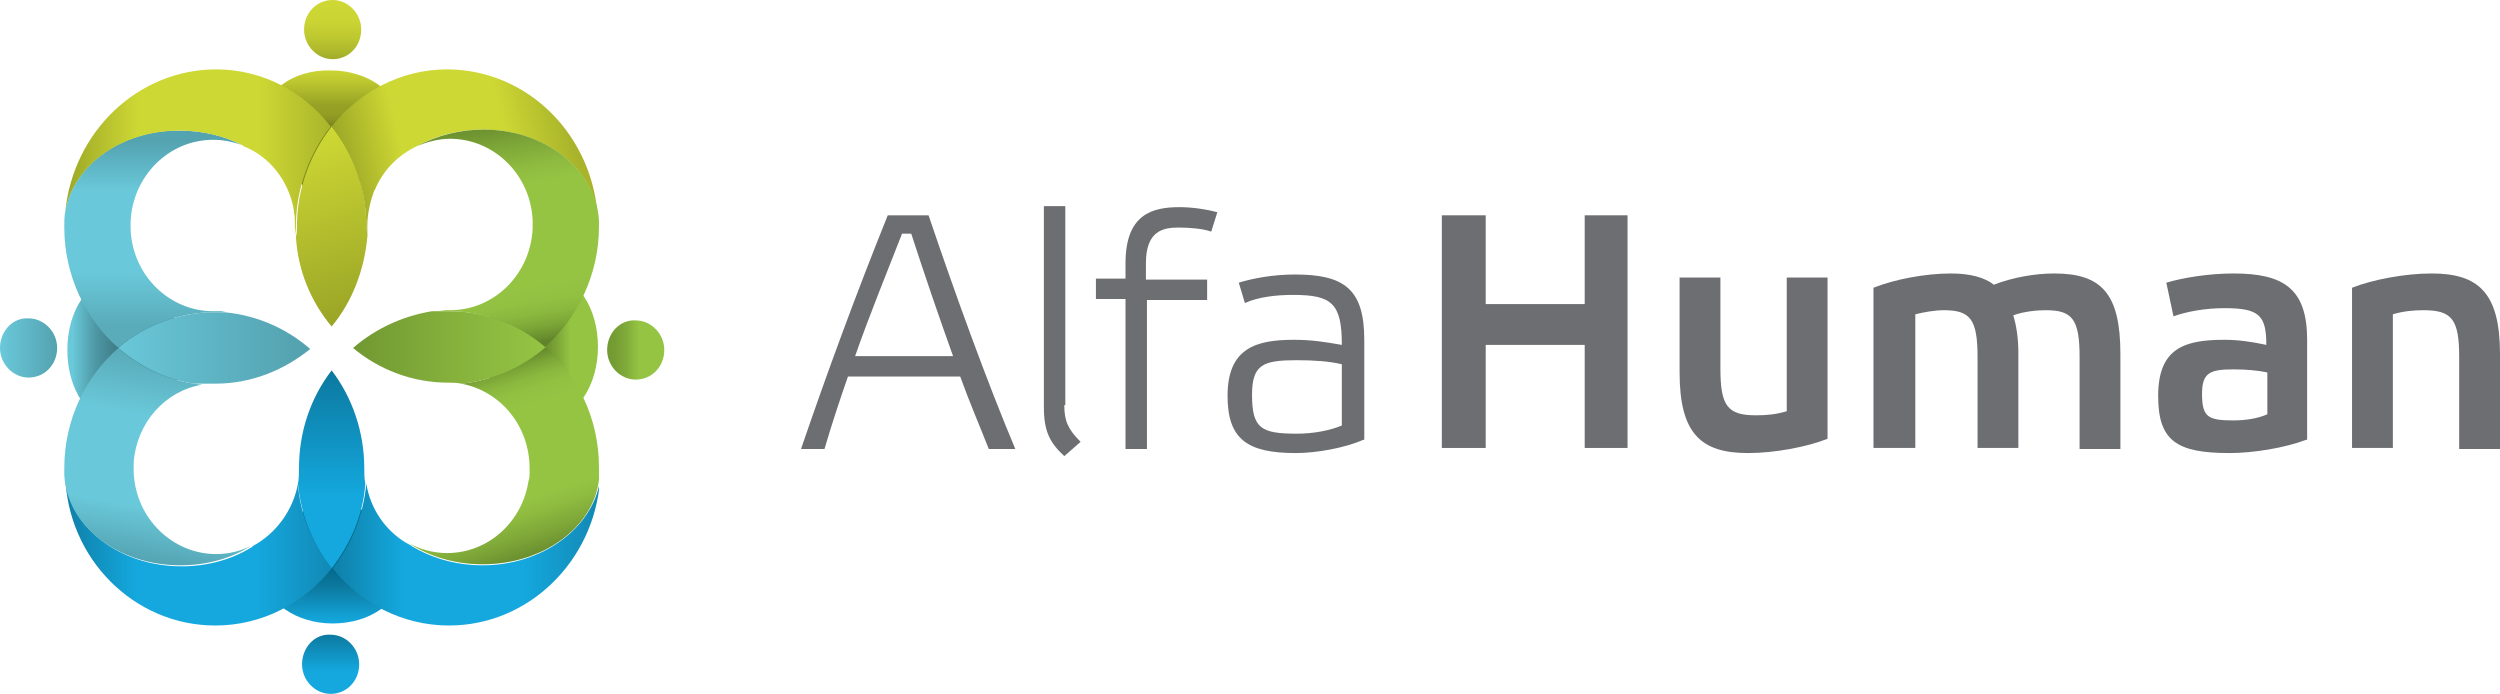 <svg version="1.1" id="Layer_1" xmlns="http://www.w3.org/2000/svg" xmlns:xlink="http://www.w3.org/1999/xlink" x="0" y="0" viewBox="0 0 245 68" style="enable-background:new 0 0 245 68" width="245" height="68" xml:space="preserve"><style>.st20{fill:#6d6e71}</style><g id="XMLID_34_"><g id="XMLID_89_"><defs><path id="SVGID_61_" d="M43.2 34.1 54 40.9c2.5 0 4.6-3.1 4.6-6.9 0-3.8-2-6.9-4.6-6.9l-10.8 7z"/></defs><clipPath id="SVGID_1_"><use xlink:href="#SVGID_61_" style="overflow:visible"/></clipPath><linearGradient id="XMLID_80_" gradientUnits="userSpaceOnUse" x1="-370.639" y1="188.98" x2="-370.243" y2="188.98" gradientTransform="matrix(12.484 0 0 -12.484 4679.542 2393.204)"><stop offset="0" style="stop-color:#5f832a"/><stop offset=".164" style="stop-color:#678c2e"/><stop offset=".435" style="stop-color:#7ca637"/><stop offset=".697" style="stop-color:#95c443"/><stop offset="1" style="stop-color:#95c443"/></linearGradient><path id="XMLID_32_" style="clip-path:url(#SVGID_1_);fill:url(#XMLID_80_)" d="M43.2 27.2h15.4V41H43.2z"/></g><g id="XMLID_87_"><defs><path id="SVGID_64_" d="M59.5 34.3c0 1.6 1.3 2.9 2.8 2.9 1.6 0 2.8-1.3 2.8-2.9 0-1.6-1.3-2.9-2.8-2.9-1.5-.1-2.8 1.2-2.8 2.9"/></defs><clipPath id="SVGID_2_"><use xlink:href="#SVGID_64_" style="overflow:visible"/></clipPath><linearGradient id="XMLID_82_" gradientUnits="userSpaceOnUse" x1="-374.236" y1="189.004" x2="-373.841" y2="189.004" gradientTransform="matrix(14.226 0 0 -14.226 5383.252 2722.968)"><stop offset="0" style="stop-color:#719832"/><stop offset=".006" style="stop-color:#719832"/><stop offset=".171" style="stop-color:#759d34"/><stop offset=".366" style="stop-color:#81ab3a"/><stop offset=".576" style="stop-color:#94c343"/><stop offset=".582" style="stop-color:#95c443"/><stop offset="1" style="stop-color:#95c443"/></linearGradient><path id="XMLID_31_" style="clip-path:url(#SVGID_2_);fill:url(#XMLID_82_)" d="M59.5 31.3h5.6v5.9h-5.6z"/></g><g id="XMLID_85_"><defs><path id="SVGID_67_" d="M26 56.4c0 2.6 3 4.7 6.6 4.7 3.7 0 6.6-2.1 6.6-4.7l-6.6-11.3L26 56.4z"/></defs><clipPath id="SVGID_3_"><use xlink:href="#SVGID_67_" style="overflow:visible"/></clipPath><linearGradient id="XMLID_84_" gradientUnits="userSpaceOnUse" x1="-396.235" y1="211.573" x2="-395.835" y2="211.573" gradientTransform="matrix(0 14.277 14.277 0 -2987.967 5712.295)"><stop offset="0" style="stop-color:#006585"/><stop offset=".018" style="stop-color:#006585"/><stop offset=".376" style="stop-color:#0c789e"/><stop offset="1" style="stop-color:#14a8de"/></linearGradient><path id="XMLID_30_" style="clip-path:url(#SVGID_3_);fill:url(#XMLID_84_)" d="M26 45.2h13.3v16H26z"/></g><g id="XMLID_83_"><defs><path id="SVGID_70_" d="M29.6 65.1c0 1.6 1.3 2.9 2.8 2.9 1.6 0 2.8-1.3 2.8-2.9 0-1.6-1.3-2.9-2.8-2.9-1.6-.1-2.8 1.3-2.8 2.9"/></defs><clipPath id="SVGID_4_"><use xlink:href="#SVGID_70_" style="overflow:visible"/></clipPath><linearGradient id="XMLID_86_" gradientUnits="userSpaceOnUse" x1="-396.871" y1="210.994" x2="-396.471" y2="210.994" gradientTransform="matrix(0 14.667 14.667 0 -3062.182 5882.941)"><stop offset="0" style="stop-color:#0c789e"/><stop offset=".006" style="stop-color:#0c789e"/><stop offset=".636" style="stop-color:#14a8de"/><stop offset="1" style="stop-color:#14a8de"/></linearGradient><path id="XMLID_29_" style="clip-path:url(#SVGID_4_);fill:url(#XMLID_86_)" d="M29.6 62.1h5.6V68h-5.6z"/></g><g id="XMLID_81_"><defs><path id="SVGID_73_" d="M6.6 34.3c0 3.8 2 6.9 4.6 6.9L22 34.3l-10.8-6.9c-2.6 0-4.6 3.1-4.6 6.9"/></defs><clipPath id="SVGID_5_"><use xlink:href="#SVGID_73_" style="overflow:visible"/></clipPath><linearGradient id="XMLID_88_" gradientUnits="userSpaceOnUse" x1="-422.169" y1="188.995" x2="-421.774" y2="188.995" gradientTransform="matrix(-12.582 0 0 12.582 -5300.217 -2343.694)"><stop offset="0" style="stop-color:#3c7c86"/><stop offset=".436" style="stop-color:#4e97a4"/><stop offset=".885" style="stop-color:#69c8d9"/><stop offset="1" style="stop-color:#69c8d9"/></linearGradient><path id="XMLID_28_" style="clip-path:url(#SVGID_5_);fill:url(#XMLID_88_)" d="M6.6 27.4H22v13.8H6.6z"/></g><g id="XMLID_79_"><defs><path id="SVGID_76_" d="M0 34.1C0 35.7 1.3 37 2.8 37c1.6 0 2.8-1.3 2.8-2.9s-1.3-2.9-2.8-2.9C1.3 31.1 0 32.4 0 34.1"/></defs><clipPath id="SVGID_6_"><use xlink:href="#SVGID_76_" style="overflow:visible"/></clipPath><linearGradient id="XMLID_90_" gradientUnits="userSpaceOnUse" x1="-419.55" y1="189.018" x2="-419.155" y2="189.018" gradientTransform="matrix(-14.224 0 0 14.224 -5961.876 -2654.466)"><stop offset="0" style="stop-color:#54a1af"/><stop offset=".006" style="stop-color:#54a1af"/><stop offset="1" style="stop-color:#69c8d9"/></linearGradient><path id="XMLID_27_" style="clip-path:url(#SVGID_6_);fill:url(#XMLID_90_)" d="M0 31.1h5.6V37H0z"/></g><g id="XMLID_77_"><defs><path id="SVGID_79_" d="m25.8 11.6 6.6 11.3L39 11.6c0-2.6-3-4.7-6.6-4.7-3.7-.1-6.6 2.1-6.6 4.7"/></defs><clipPath id="SVGID_7_"><use xlink:href="#SVGID_79_" style="overflow:visible"/></clipPath><linearGradient id="XMLID_91_" gradientUnits="userSpaceOnUse" x1="-391.163" y1="211.022" x2="-390.764" y2="211.022" gradientTransform="matrix(0 14.648 14.648 0 -3058.685 5736.414)"><stop offset="0" style="stop-color:#ced834"/><stop offset=".235" style="stop-color:#bdc72f"/><stop offset=".642" style="stop-color:#96a125"/><stop offset=".774" style="stop-color:#939e24"/><stop offset=".875" style="stop-color:#8a9421"/><stop offset=".952" style="stop-color:#7d871d"/><stop offset="1" style="stop-color:#7d871d"/></linearGradient><path id="XMLID_26_" style="clip-path:url(#SVGID_7_);fill:url(#XMLID_91_)" d="M25.8 6.8h13.3v16H25.8z"/></g><g id="XMLID_75_"><defs><path id="SVGID_82_" d="M21.1 61.3c4.6 0 8.7-2.2 11.4-5.6-1.8-2.3-3.1-5.2-3.3-8.3-.5 2.7-2.2 4.9-4.4 6.1l-.1.1c-1.9 1.2-4.3 1.9-6.9 1.9-6.2 0-11.2-4-11.4-8.9.2 8.1 6.7 14.7 14.7 14.7"/></defs><clipPath id="SVGID_8_"><use xlink:href="#SVGID_82_" style="overflow:visible"/></clipPath><linearGradient id="XMLID_92_" gradientUnits="userSpaceOnUse" x1="-388.53" y1="189.446" x2="-388.134" y2="189.446" gradientTransform="matrix(66.255 0 0 -66.255 25748.289 12605.619)"><stop offset="0" style="stop-color:#0f7fa7"/><stop offset=".006" style="stop-color:#0f7fa7"/><stop offset=".273" style="stop-color:#14a8de"/><stop offset=".721" style="stop-color:#14a8de"/><stop offset="1" style="stop-color:#1389b5"/></linearGradient><path id="XMLID_25_" style="clip-path:url(#SVGID_8_);fill:url(#XMLID_92_)" d="M6.3 46.5h26.2v14.8H6.3z"/></g><g id="XMLID_73_"><defs><path id="SVGID_85_" d="M32.5 12.4c-2.1 2.7-3.4 6.1-3.4 9.8 0 .3 0 .7-.1 1 .2 3.4 1.5 6.4 3.5 8.8 2-2.4 3.2-5.5 3.5-8.8 0-.3-.1-.6-.1-1 0-3.7-1.2-7.1-3.4-9.8"/></defs><clipPath id="SVGID_9_"><use xlink:href="#SVGID_85_" style="overflow:visible"/></clipPath><linearGradient id="XMLID_93_" gradientUnits="userSpaceOnUse" x1="-391.364" y1="195.255" x2="-390.964" y2="195.255" gradientTransform="matrix(14.432 46.131 46.131 -14.432 -3329.463 20885.334)"><stop offset="0" style="stop-color:#ced834"/><stop offset="1" style="stop-color:#97a226"/></linearGradient><path id="XMLID_24_" style="clip-path:url(#SVGID_9_);fill:url(#XMLID_93_)" d="m35.4 10.4 6.1 19.9L29.7 34l-6.2-19.9z"/></g><g id="XMLID_71_"><defs><path id="SVGID_88_" d="M45.2 37.6c3.8.7 6.7 4.1 6.7 8.3v.4c0 .3 0 .6-.1.8-.6 4-3.9 7.1-8 7.1-1.4 0-2.7-.4-3.8-1 2 1.3 4.5 2.1 7.3 2.1 6 0 10.9-3.7 11.4-8.3v-1.2c0-4.8-2.1-9-5.3-11.8-2.3 2-5.1 3.3-8.2 3.6"/></defs><clipPath id="SVGID_10_"><use xlink:href="#SVGID_88_" style="overflow:visible"/></clipPath><linearGradient id="XMLID_94_" gradientUnits="userSpaceOnUse" x1="-392.078" y1="195.083" x2="-391.678" y2="195.083" gradientTransform="matrix(14.963 45.154 45.154 -14.963 -2895.7 20659.176)"><stop offset="0" style="stop-color:#5f832a"/><stop offset=".006" style="stop-color:#5f832a"/><stop offset=".027" style="stop-color:#688e2e"/><stop offset=".079" style="stop-color:#7ca637"/><stop offset=".135" style="stop-color:#8ab73e"/><stop offset=".196" style="stop-color:#92c142"/><stop offset=".273" style="stop-color:#95c443"/><stop offset=".721" style="stop-color:#95c443"/><stop offset=".796" style="stop-color:#8fbc40"/><stop offset=".912" style="stop-color:#7da638"/><stop offset="1" style="stop-color:#6c9130"/></linearGradient><path id="XMLID_23_" style="clip-path:url(#SVGID_10_);fill:url(#XMLID_94_)" d="m56.9 28.4 8.2 24.9L41.8 61l-8.1-24.8z"/></g><g id="XMLID_69_"><defs><path id="SVGID_91_" d="M21 30.6c-3.5 0-6.8 1.3-9.3 3.4l-.1.1c2.3 2 5.1 3.3 8.2 3.6.4-.1.9-.1 1.3-.1 3.5 0 6.7-1.3 9.3-3.4-2.3-2-5.2-3.3-8.4-3.6h-1"/></defs><clipPath id="SVGID_11_"><use xlink:href="#SVGID_91_" style="overflow:visible"/></clipPath><linearGradient id="XMLID_95_" gradientUnits="userSpaceOnUse" x1="-400.833" y1="189.005" x2="-400.438" y2="189.005" gradientTransform="matrix(-47.671 0 0 47.671 -19077.951 -8976.103)"><stop offset="0" style="stop-color:#54a1af"/><stop offset=".006" style="stop-color:#54a1af"/><stop offset="1" style="stop-color:#69c8d9"/></linearGradient><path id="XMLID_22_" style="clip-path:url(#SVGID_11_);fill:url(#XMLID_95_)" d="M11.6 30.5h18.9v7.1H11.6z"/></g><g id="XMLID_67_"><defs><path id="SVGID_94_" d="M32.5 12.4c2.1 2.7 3.4 6.1 3.4 9.8 0 .3 0 .7.1 1v-1.1c0-1.2.3-2.4.7-3.5v.1c.8-2 2.3-3.5 4.2-4.4 1.8-1 4-1.6 6.4-1.6 6.2 0 11.2 4 11.3 9-.3-8.3-6.8-14.9-14.8-14.9-4.5 0-8.6 2.2-11.3 5.6"/></defs><clipPath id="SVGID_12_"><use xlink:href="#SVGID_94_" style="overflow:visible"/></clipPath><linearGradient id="XMLID_96_" gradientUnits="userSpaceOnUse" x1="-388.629" y1="187.289" x2="-388.232" y2="187.289" gradientTransform="scale(56.859 -56.859) rotate(13.423 603.08 1747.273)"><stop offset="0" style="stop-color:#9ca727"/><stop offset=".273" style="stop-color:#ced834"/><stop offset=".721" style="stop-color:#ced834"/><stop offset="1" style="stop-color:#a9b42b"/></linearGradient><path id="XMLID_21_" style="clip-path:url(#SVGID_12_);fill:url(#XMLID_96_)" d="M28.9 7.7 57.3.9l5.1 21.4-28.5 6.9z"/></g><g id="XMLID_65_"><defs><path id="SVGID_97_" d="M34.6 34.1c2.5 2.1 5.8 3.4 9.3 3.4.5 0 .9 0 1.3.1 3.1-.3 6-1.6 8.3-3.6l-.1-.1c-2.5-2.1-5.8-3.4-9.3-3.4-.4 0-.7 0-1.1-.1-3.2.4-6.1 1.7-8.4 3.7"/></defs><clipPath id="SVGID_13_"><use xlink:href="#SVGID_97_" style="overflow:visible"/></clipPath><linearGradient id="XMLID_97_" gradientUnits="userSpaceOnUse" x1="-387.304" y1="188.995" x2="-386.909" y2="188.995" gradientTransform="matrix(47.681 0 0 -47.681 18501.615 9045.506)"><stop offset="0" style="stop-color:#719832"/><stop offset=".006" style="stop-color:#719832"/><stop offset=".534" style="stop-color:#86b23c"/><stop offset="1" style="stop-color:#95c443"/></linearGradient><path id="XMLID_20_" style="clip-path:url(#SVGID_13_);fill:url(#XMLID_97_)" d="M34.6 30.5h18.9v7.1H34.6z"/></g><g id="XMLID_63_"><defs><path id="SVGID_100_" d="M47.3 55.4c-2.8 0-5.3-.8-7.3-2.1-.1 0-.1-.1-.2-.1-2-1.2-3.5-3.3-3.9-5.8-.3 3.2-1.5 6-3.3 8.3 2.7 3.4 6.8 5.6 11.4 5.6 7.8 0 14.2-6.3 14.8-14.2-.7 4.6-5.6 8.3-11.5 8.3"/></defs><clipPath id="SVGID_14_"><use xlink:href="#SVGID_100_" style="overflow:visible"/></clipPath><linearGradient id="XMLID_98_" gradientUnits="userSpaceOnUse" x1="-389.128" y1="189.454" x2="-388.733" y2="189.454" gradientTransform="matrix(66.174 0 0 -66.174 25782.566 12591.018)"><stop offset="0" style="stop-color:#0f7fa7"/><stop offset=".006" style="stop-color:#0f7fa7"/><stop offset=".273" style="stop-color:#14a8de"/><stop offset=".721" style="stop-color:#14a8de"/><stop offset="1" style="stop-color:#1389b5"/></linearGradient><path id="XMLID_19_" style="clip-path:url(#SVGID_14_);fill:url(#XMLID_98_)" d="M32.5 47.1h26.2v14.2H32.5z"/></g><g id="XMLID_61_"><defs><path id="SVGID_103_" d="M6.3 45.9v.6c.2 5 5.2 8.9 11.4 8.9 2.6 0 5-.7 6.9-1.9-1 .5-2.2.8-3.4.8-4.3 0-7.9-3.5-8.1-8v-1c.3-3.9 3.1-7 6.7-7.6-3.1-.3-6-1.6-8.2-3.6-3.2 2.8-5.3 7-5.3 11.8"/></defs><clipPath id="SVGID_15_"><use xlink:href="#SVGID_103_" style="overflow:visible"/></clipPath><linearGradient id="XMLID_99_" gradientUnits="userSpaceOnUse" x1="-392.158" y1="182.176" x2="-391.758" y2="182.176" gradientTransform="scale(49.625 -49.625) rotate(80.044 -86.811 324.195)"><stop offset="0" style="stop-color:#54a3b1"/><stop offset=".006" style="stop-color:#54a3b1"/><stop offset=".273" style="stop-color:#69c8d9"/><stop offset=".721" style="stop-color:#69c8d9"/><stop offset="1" style="stop-color:#5aacba"/></linearGradient><path id="XMLID_18_" style="clip-path:url(#SVGID_15_);fill:url(#XMLID_99_)" d="m2.7 54.7 4.2-23.8 21.3 3.8-4.1 23.8z"/></g><g id="XMLID_59_"><defs><path id="SVGID_106_" d="M40.9 14.3c1-.4 2.1-.7 3.2-.7 4.3 0 7.9 3.5 8.1 8v.8c-.2 4.4-3.7 8-8.1 8h-1.2c.4 0 .7.1 1.1.1 3.5 0 6.8 1.3 9.3 3.4l.1.1c3.2-2.8 5.3-7.1 5.3-11.8v-.5c-.2-5-5.2-9-11.3-9-2.4 0-4.6.6-6.5 1.6"/></defs><clipPath id="SVGID_16_"><use xlink:href="#SVGID_106_" style="overflow:visible"/></clipPath><linearGradient id="XMLID_100_" gradientUnits="userSpaceOnUse" x1="-394.886" y1="183.677" x2="-394.486" y2="183.677" gradientTransform="matrix(-8.676 -53.416 -53.416 8.676 6436.85 -22652.947)"><stop offset="0" style="stop-color:#5f832a"/><stop offset=".006" style="stop-color:#5f832a"/><stop offset=".027" style="stop-color:#688e2e"/><stop offset=".079" style="stop-color:#7ca637"/><stop offset=".135" style="stop-color:#8ab73e"/><stop offset=".196" style="stop-color:#92c142"/><stop offset=".273" style="stop-color:#95c443"/><stop offset=".721" style="stop-color:#95c443"/><stop offset=".796" style="stop-color:#8fbc40"/><stop offset=".912" style="stop-color:#7da638"/><stop offset="1" style="stop-color:#6c9130"/></linearGradient><path id="XMLID_17_" style="clip-path:url(#SVGID_16_);fill:url(#XMLID_100_)" d="m41.4 36.9-3.8-23.6 20.6-3.4L62 33.5z"/></g><g id="XMLID_57_"><defs><path id="SVGID_109_" d="M29.3 45.9c0 .5 0 1-.1 1.5.3 3.2 1.5 6 3.3 8.3 1.8-2.3 3.1-5.2 3.3-8.3-.1-.5-.1-1-.1-1.5 0-3.6-1.2-7-3.2-9.6-2 2.6-3.2 5.9-3.2 9.6"/></defs><clipPath id="SVGID_17_"><use xlink:href="#SVGID_109_" style="overflow:visible"/></clipPath><linearGradient id="XMLID_101_" gradientUnits="userSpaceOnUse" x1="-394.066" y1="195.549" x2="-393.667" y2="195.549" gradientTransform="matrix(0 49.228 49.228 0 -9593.868 19435.307)"><stop offset="0" style="stop-color:#0c789e"/><stop offset=".006" style="stop-color:#0c789e"/><stop offset=".636" style="stop-color:#14a8de"/><stop offset="1" style="stop-color:#14a8de"/></linearGradient><path id="XMLID_16_" style="clip-path:url(#SVGID_17_);fill:url(#XMLID_101_)" d="M29.2 36.3h6.7v19.4h-6.7z"/></g><g id="XMLID_55_"><defs><path id="SVGID_112_" d="M6.4 20.7c-.1.5-.1 1-.1 1.6 0 4.7 2.1 9 5.3 11.8l.1-.1c2.5-2.1 5.8-3.4 9.3-3.4.4 0 .7 0 1.1-.1h-1.2c-4.3 0-7.9-3.5-8.1-8v-.8c.2-4.4 3.7-8 8.1-8 1 0 1.9.2 2.8.5-1.8-.9-3.8-1.4-6.1-1.4-5.7-.1-10.4 3.4-11.2 7.9"/></defs><clipPath id="SVGID_18_"><use xlink:href="#SVGID_112_" style="overflow:visible"/></clipPath><linearGradient id="XMLID_102_" gradientUnits="userSpaceOnUse" x1="-393.32" y1="196.709" x2="-392.921" y2="196.709" gradientTransform="matrix(0 45.284 45.284 0 -8892.72 17824.824)"><stop offset="0" style="stop-color:#54a3b1"/><stop offset=".006" style="stop-color:#54a3b1"/><stop offset=".273" style="stop-color:#69c8d9"/><stop offset=".721" style="stop-color:#69c8d9"/><stop offset="1" style="stop-color:#5aacba"/></linearGradient><path id="XMLID_15_" style="clip-path:url(#SVGID_18_);fill:url(#XMLID_102_)" d="M6.3 12.7h17.4V34H6.3z"/></g><g id="XMLID_53_"><defs><path id="SVGID_115_" d="M6.4 20.7c.8-4.5 5.5-7.9 11.2-7.9 2.2 0 4.3.5 6.1 1.4 0 0 .1 0 .1.1 2.6 1 4.5 3.4 5 6.3v.1c.1.5.1.9.1 1.4v1.1c0-.3.1-.7.1-1 0-3.7 1.3-7.1 3.4-9.8-2.6-3.4-6.7-5.6-11.2-5.6-7.7 0-14 6.1-14.8 13.9"/></defs><clipPath id="SVGID_19_"><use xlink:href="#SVGID_115_" style="overflow:visible"/></clipPath><linearGradient id="XMLID_103_" gradientUnits="userSpaceOnUse" x1="-388.511" y1="188.562" x2="-388.116" y2="188.562" gradientTransform="matrix(66.003 0 0 -66.003 25649.498 12460.741)"><stop offset="0" style="stop-color:#9ca727"/><stop offset=".273" style="stop-color:#ced834"/><stop offset=".721" style="stop-color:#ced834"/><stop offset="1" style="stop-color:#a9b42b"/></linearGradient><path id="XMLID_14_" style="clip-path:url(#SVGID_19_);fill:url(#XMLID_103_)" d="M6.4 6.8h26.1v16.4H6.4z"/></g><g id="XMLID_51_"><defs><path id="SVGID_118_" d="M29.8 2.9c0 1.6 1.3 2.9 2.8 2.9 1.6 0 2.8-1.3 2.8-2.9 0-1.6-1.3-2.9-2.8-2.9-1.6 0-2.8 1.3-2.8 2.9"/></defs><clipPath id="SVGID_20_"><use xlink:href="#SVGID_118_" style="overflow:visible"/></clipPath><linearGradient id="XMLID_104_" gradientUnits="userSpaceOnUse" x1="-390.515" y1="210.972" x2="-390.116" y2="210.972" gradientTransform="matrix(0 14.667 14.667 0 -3061.833 5728.138)"><stop offset="0" style="stop-color:#ced834"/><stop offset=".277" style="stop-color:#cad433"/><stop offset=".541" style="stop-color:#bfc930"/><stop offset=".798" style="stop-color:#acb62b"/><stop offset="1" style="stop-color:#97a226"/></linearGradient><path id="XMLID_13_" style="clip-path:url(#SVGID_20_);fill:url(#XMLID_104_)" d="M29.8 0h5.6v5.9h-5.6z"/></g><g id="XMLID_35_"><path id="XMLID_48_" class="st20" d="M94.1 36.9h-11c-.8 2.3-1.6 4.7-2.3 7.1h-2.3c2.6-7.6 5.4-15.2 8.5-22.9h4c2.6 7.7 5.8 16.5 8.5 22.9h-2.6c-.9-2.3-1.9-4.6-2.8-7.1m-5.7-14c-1.6 4.1-3.2 8-4.6 12h9.6c-1.4-3.9-2.8-8-4.1-12h-.9z"/><path id="XMLID_10_" class="st20" d="M104.3 39.7c0 1.6.4 2.4 1.6 3.6l-1.6 1.4c-1.4-1.3-2-2.4-2-4.8V20.2h2.1v19.5z"/><path id="XMLID_9_" class="st20" d="M112.4 27.4h5.9v2h-5.9V44h-2.1V29.3h-2.9v-2h2.9v-1.5c0-4.8 2.6-5.5 5.3-5.5 1.2 0 2.6.2 3.7.5l-.6 1.9c-.8-.3-2.2-.4-3.2-.4-1.5 0-3.2.3-3.2 3.5v1.6z"/><path id="XMLID_43_" class="st20" d="M133.6 43.1c-1.8.8-4.6 1.3-6.6 1.3-4.7 0-6.7-1.3-6.7-5.6 0-4.7 2.8-5.5 6.5-5.5 1.7 0 3 .2 4.7.5 0-4.1-1-4.9-4.8-4.9-1.6 0-3.4.2-4.7.8l-.6-2c1.3-.4 3.3-.8 5.5-.8 4.8 0 6.8 1.4 6.8 6.4v9.8zm-2.1-7.4c-1.2-.3-2.8-.4-4.4-.4-3.3 0-4.4.4-4.4 3.4 0 3.3.9 3.8 4.4 3.8 1.6 0 3.2-.3 4.4-.8v-6z"/><path id="XMLID_6_" class="st20" d="M145.6 43.9h-4.3V21.1h4.3v8.7h9.7v-8.7h4.2v22.8h-4.2V33.8h-9.7z"/><path id="XMLID_5_" class="st20" d="M175.1 27.2h4V43c-2 .8-5.2 1.4-7.8 1.4-4.6 0-6.7-1.9-6.7-7.9v-9.3h4v8.9c0 3.7.7 4.6 3.5 4.6 1.1 0 2-.1 3-.4V27.2z"/><path id="XMLID_4_" class="st20" d="M187.6 43.9h-4V28.2c2-.8 5-1.4 7.6-1.4 1.9 0 3.3.4 4.2 1.1 1.8-.7 4-1.1 5.9-1.1 4.6 0 6.5 1.9 6.5 7.9V44h-4v-9c0-3.7-.7-4.6-3.3-4.6-.8 0-2.1.1-3.2.5.3 1 .5 2.2.5 3.7v9.3h-4V35c0-3.7-.7-4.6-3.3-4.6-.9 0-2 .2-2.8.4v13.1z"/><path id="XMLID_37_" class="st20" d="M226 43.1c-2.1.8-5.2 1.3-7.5 1.3-5.2 0-7-1.2-7-5.6 0-4.7 2.6-5.5 6.5-5.5 1.4 0 2.7.2 4.1.5 0-2.9-.7-3.6-4.1-3.6-1.8 0-3.6.3-5 .8l-.7-3.3c1.7-.5 4.2-.9 6.6-.9 4.9 0 7.2 1.5 7.2 6.5v9.8zm-3.8-6.6c-.9-.2-2.1-.3-3.3-.3-2.3 0-3.1.3-3.1 2.4 0 2.3.6 2.6 3.1 2.6 1.2 0 2.4-.2 3.3-.6v-4.1z"/><path id="XMLID_1_" class="st20" d="M234.5 43.9h-4V28.2c2-.8 5.2-1.4 7.8-1.4 4.6 0 6.7 1.9 6.7 7.9V44h-4v-9c0-3.7-.7-4.6-3.5-4.6-1 0-2 .1-3 .4v13.1z"/></g></g></svg>